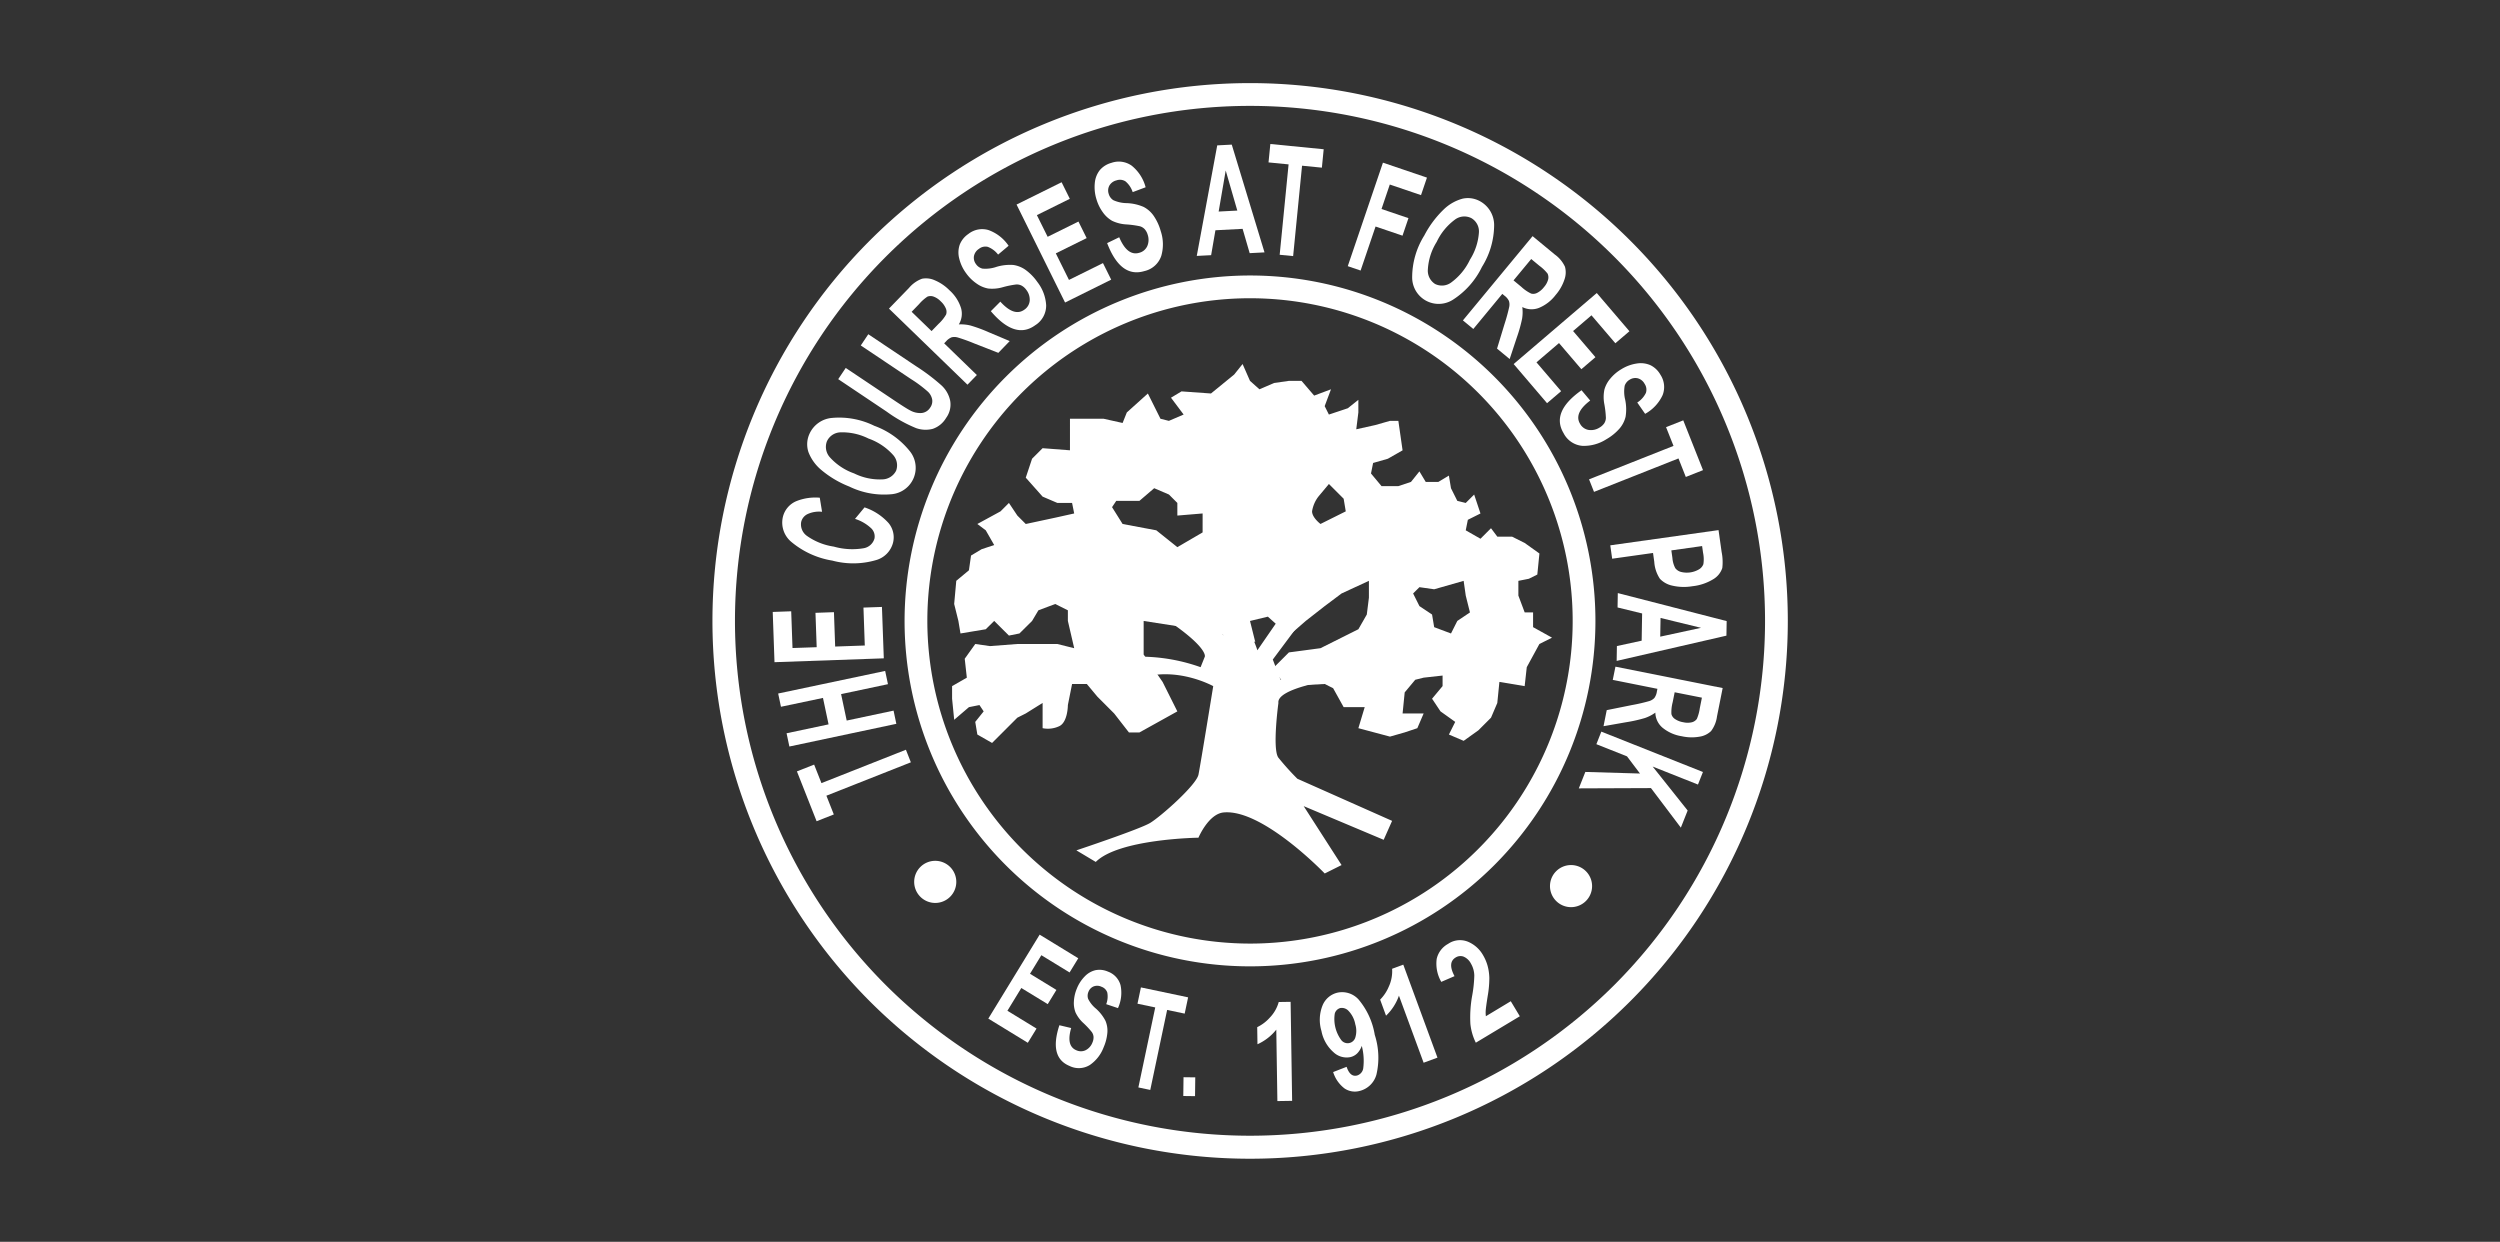 <svg xmlns="http://www.w3.org/2000/svg" xmlns:xlink="http://www.w3.org/1999/xlink" width="301.92" height="149.973" viewBox="0 0 301.92 149.973">
  <rect x="0" y="0" width="301.92" height="149.973" fill="#333333" stroke="none"/>
  <defs>
    <clipPath id="clip-path">
      <rect id="Rectangle_18008" data-name="Rectangle 18008" width="301.92" height="149.973" transform="translate(299 1084.772)" fill="#fff"/>
    </clipPath>
    <clipPath id="clip-path-2">
      <rect id="Rectangle_18007" data-name="Rectangle 18007" width="129.901" height="129.9" fill="#fff"/>
    </clipPath>
  </defs>
  <g id="The_Courses_at_Forest_Park" data-name="The Courses at Forest Park" transform="translate(-299 -1084.771)" clip-path="url(#clip-path)">
    <g id="Group_34956" data-name="Group 34956" transform="translate(385.01 1094.808)">
      <g id="Group_34955" data-name="Group 34955" clip-path="url(#clip-path-2)">
        <path id="Ellipse_296" data-name="Ellipse 296" d="M64.95,0A64.95,64.95,0,1,1,0,64.95,65.024,65.024,0,0,1,64.95,0Zm0,127.151a62.2,62.2,0,1,0-62.2-62.2A62.271,62.271,0,0,0,64.95,127.151Z" transform="translate(-26.903 64.95) rotate(-45)" fill="#fff"/>
        <path id="Path_71965" data-name="Path 71965" d="M195.328,227.923l1.092,1.816-5.314,3.193a6.631,6.631,0,0,1-.657-2.275,14.7,14.7,0,0,1,.227-3.461,15.5,15.5,0,0,0,.247-2.369,2.971,2.971,0,0,0-.409-1.452,1.8,1.8,0,0,0-.892-.84,1.078,1.078,0,0,0-.953.108q-1.012.61-.134,2.251l-1.6.692a4.394,4.394,0,0,1-.554-2.774A2.755,2.755,0,0,1,187.752,221a2.541,2.541,0,0,1,2.388-.27,3.756,3.756,0,0,1,1.812,1.585,5.334,5.334,0,0,1,.57,1.312,6.163,6.163,0,0,1,.216,1.482,12.581,12.581,0,0,1-.2,2.195q-.206,1.309-.234,1.7a3.845,3.845,0,0,0,.015.731Z" transform="translate(-98.884 -117.044)" fill="#fff"/>
        <path id="Path_71966" data-name="Path 71966" d="M178.815,238.1l-1.673.615-2.98-8.1a6.107,6.107,0,0,1-1.559,2.419l-.712-1.94a4.942,4.942,0,0,0,1.054-1.589,4.4,4.4,0,0,0,.392-2.137l1.349-.5Z" transform="translate(-91.225 -120.408)" fill="#fff"/>
        <path id="Path_71967" data-name="Path 71967" d="M157.984,243.585l1.629-.634q.423,1.254,1.25,1.054a1.068,1.068,0,0,0,.756-.864,7.2,7.2,0,0,0-.174-2.722,2.423,2.423,0,0,1-.544.9,1.717,1.717,0,0,1-.832.46,2.3,2.3,0,0,1-2.049-.6,4.549,4.549,0,0,1-1.446-2.557,4.664,4.664,0,0,1,.131-3.079A2.581,2.581,0,0,1,158.49,234a2.673,2.673,0,0,1,2.561.815,8.835,8.835,0,0,1,1.961,4.277,8.978,8.978,0,0,1,.2,4.805,2.808,2.808,0,0,1-2.025,1.969,2.224,2.224,0,0,1-1.833-.308,3.965,3.965,0,0,1-1.368-1.975m2.672-5.778a3.137,3.137,0,0,0-.788-1.58,1.107,1.107,0,0,0-1.015-.374.952.952,0,0,0-.672.673,4.283,4.283,0,0,0,.812,3.234.97.97,0,0,0,1.679-.381,2.715,2.715,0,0,0-.017-1.573" transform="translate(-82.995 -124.151)" fill="#fff"/>
        <path id="Path_71968" data-name="Path 71968" d="M144.476,248.387l-1.781.028-.132-8.628a6.1,6.1,0,0,1-2.273,1.766l-.031-2.066a4.89,4.89,0,0,0,1.52-1.15,4.395,4.395,0,0,0,1.078-1.886l1.436-.022Z" transform="translate(-74.438 -125.477)" fill="#fff"/>
        <rect id="Rectangle_18006" data-name="Rectangle 18006" width="2.269" height="1.418" transform="translate(56.894 122.325) rotate(-89.289)" fill="#fff"/>
        <path id="Path_71969" data-name="Path 71969" d="M109.555,244.8l2.037-9.661-2.144-.452.415-1.967,5.7,1.2-.415,1.966-2.119-.445-2.037,9.661Z" transform="translate(-58.086 -123.51)" fill="#fff"/>
        <path id="Path_71970" data-name="Path 71970" d="M88.864,234.88l1.423.337q-.631,2.167.621,2.684a1.306,1.306,0,0,0,1.153-.021,1.721,1.721,0,0,0,.792-.907,1.556,1.556,0,0,0,.135-.681,1.125,1.125,0,0,0-.206-.583,10.053,10.053,0,0,0-1-1.074,4.077,4.077,0,0,1-.966-1.292,3.151,3.151,0,0,1-.2-1.349,4.606,4.606,0,0,1,.356-1.543,4.42,4.42,0,0,1,.977-1.491,2.61,2.61,0,0,1,1.3-.735,2.534,2.534,0,0,1,1.49.184,2.418,2.418,0,0,1,1.51,1.638,4.466,4.466,0,0,1-.31,2.765l-1.421-.476a2.556,2.556,0,0,0,.13-1.4,1.115,1.115,0,0,0-.694-.7,1.2,1.2,0,0,0-.966-.041,1.13,1.13,0,0,0-.608.635,1.2,1.2,0,0,0-.048.859,3.635,3.635,0,0,0,.954,1.192,5.1,5.1,0,0,1,1.139,1.46,3.048,3.048,0,0,1,.234,1.422,5.556,5.556,0,0,1-.452,1.781,4.529,4.529,0,0,1-1.657,2.131,2.522,2.522,0,0,1-2.473.117q-2.488-1.031-1.214-4.911" transform="translate(-46.933 -121.101)" fill="#fff"/>
        <path id="Path_71971" data-name="Path 71971" d="M71.056,229.279l6.2-10.14,4.664,2.852-1.049,1.715-3.409-2.084-1.371,2.243,3.189,1.951-1.048,1.715-3.19-1.949-1.68,2.75,3.518,2.151L75.828,232.2Z" transform="translate(-37.71 -116.301)" fill="#fff"/>
        <path id="Ellipse_297" data-name="Ellipse 297" d="M38.788-2.93A41.717,41.717,0,1,1-2.93,38.788,41.764,41.764,0,0,1,38.788-2.93Zm0,80.685A38.968,38.968,0,1,0-.18,38.788,39.012,39.012,0,0,0,38.788,77.755Z" transform="translate(26.163 26.163)" fill="#fff"/>
        <path id="Path_71972" data-name="Path 71972" d="M225.737,166.894l12.271,4.875-.6,1.517-5.471-2.174,4.225,5.309-.822,2.069-3.608-4.778-8.715.035.788-1.984,6.6.191-1.566-2.073-3.7-1.47Z" transform="translate(-118.358 -88.574)" fill="#fff"/>
        <path id="Path_71973" data-name="Path 71973" d="M230.827,150.176l12.948,2.584-.679,3.4a3.767,3.767,0,0,1-.721,1.795,2.551,2.551,0,0,1-1.4.677,5.452,5.452,0,0,1-2.137-.053,4.836,4.836,0,0,1-2.34-1.043,2.459,2.459,0,0,1-.853-1.809,4.929,4.929,0,0,1-1.247.647,17.342,17.342,0,0,1-2.288.513l-2.722.479.387-1.94,3.051-.614a21.138,21.138,0,0,0,2.08-.479,1.447,1.447,0,0,0,.619-.372,1.733,1.733,0,0,0,.305-.778l.066-.331-5.393-1.077Zm7.152,3.092-.24,1.2a4.676,4.676,0,0,0-.152,1.431,1.01,1.01,0,0,0,.419.592,2.454,2.454,0,0,0,1,.394,2.282,2.282,0,0,0,1.031.011,1.064,1.064,0,0,0,.618-.405,5.019,5.019,0,0,0,.36-1.3l.254-1.272Z" transform="translate(-121.743 -79.701)" fill="#fff"/>
        <path id="Path_71974" data-name="Path 71974" d="M232.761,139.431l.03-1.794,2.99-.648.056-3.288-2.967-.723.029-1.737,13.148,3.383-.029,1.758Zm5.263-2.928,4.926-1.067-4.887-1.192Z" transform="translate(-123.531 -69.652)" fill="#fff"/>
        <path id="Path_71975" data-name="Path 71975" d="M231.12,116.87l13.075-1.839.37,2.63a6.224,6.224,0,0,1,.084,1.949,2.462,2.462,0,0,1-1.126,1.372,6.041,6.041,0,0,1-2.484.827,6.161,6.161,0,0,1-2.433-.072,2.874,2.874,0,0,1-1.489-.825,4.168,4.168,0,0,1-.683-2.043l-.151-1.076-4.935.694Zm11.09.089-3.715.522.129.915a3.121,3.121,0,0,0,.346,1.229,1.272,1.272,0,0,0,.687.457,2.906,2.906,0,0,0,2.183-.314,1.22,1.22,0,0,0,.523-.623,3.861,3.861,0,0,0-.039-1.38Z" transform="translate(-122.66 -61.049)" fill="#fff"/>
        <path id="Path_71976" data-name="Path 71976" d="M225.657,93.91l10.2-4.039-.9-2.263,2.077-.823L239.42,92.8l-2.077.823-.886-2.238-10.2,4.039Z" transform="translate(-119.761 -46.058)" fill="#fff"/>
        <path id="Path_71977" data-name="Path 71977" d="M220.758,75.349l1.045,1.244q-2,1.512-1.225,2.805a1.449,1.449,0,0,0,1.041.745,1.914,1.914,0,0,0,1.307-.284,1.728,1.728,0,0,0,.572-.517,1.263,1.263,0,0,0,.2-.657,11.459,11.459,0,0,0-.18-1.619,4.541,4.541,0,0,1,0-1.793,3.487,3.487,0,0,1,.718-1.335,5.1,5.1,0,0,1,1.34-1.138,4.9,4.9,0,0,1,1.86-.682,2.9,2.9,0,0,1,1.645.206,2.8,2.8,0,0,1,1.205,1.153,2.686,2.686,0,0,1,.262,2.461,4.96,4.96,0,0,1-2.111,2.259l-.951-1.367a2.836,2.836,0,0,0,1.045-1.162,1.24,1.24,0,0,0-.153-1.085,1.339,1.339,0,0,0-.833-.679,1.261,1.261,0,0,0-.964.164,1.33,1.33,0,0,0-.612.735,4.066,4.066,0,0,0,.06,1.695,5.657,5.657,0,0,1,.047,2.056,3.391,3.391,0,0,1-.733,1.422,6.163,6.163,0,0,1-1.585,1.288,5.029,5.029,0,0,1-2.889.8,2.8,2.8,0,0,1-2.282-1.535q-1.537-2.569,2.173-5.183" transform="translate(-115.768 -38.256)" fill="#fff"/>
        <path id="Path_71978" data-name="Path 71978" d="M206.253,62.6l10.038-8.578,3.945,4.616-1.7,1.451-2.884-3.375-2.221,1.9,2.7,3.157-1.7,1.451-2.7-3.157-2.722,2.326,2.978,3.484-1.7,1.451Z" transform="translate(-109.462 -28.672)" fill="#fff"/>
        <path id="Path_71979" data-name="Path 71979" d="M193.2,49.559l8.415-10.175,2.673,2.211a3.773,3.773,0,0,1,1.238,1.486,2.555,2.555,0,0,1-.066,1.55,5.456,5.456,0,0,1-1.06,1.856,4.839,4.839,0,0,1-2.028,1.566,2.459,2.459,0,0,1-2-.107,4.907,4.907,0,0,1-.023,1.4,17.265,17.265,0,0,1-.633,2.258l-.87,2.623-1.524-1.26.906-2.978a21.178,21.178,0,0,0,.564-2.058,1.441,1.441,0,0,0-.034-.721,1.73,1.73,0,0,0-.541-.638l-.26-.215-3.5,4.238Zm6.113-4.831.947.783a4.678,4.678,0,0,0,1.187.812,1.014,1.014,0,0,0,.72-.088,2.441,2.441,0,0,0,.819-.691,2.279,2.279,0,0,0,.5-.9,1.062,1.062,0,0,0-.063-.737,5.026,5.026,0,0,0-.973-.933l-1-.827Z" transform="translate(-102.537 -20.902)" fill="#fff"/>
        <path id="Path_71980" data-name="Path 71980" d="M181.575,34.144a12.1,12.1,0,0,1,2.336-3.154,5.242,5.242,0,0,1,2.3-1.329,3.014,3.014,0,0,1,2.167.338,3.286,3.286,0,0,1,1.651,2.934,9.6,9.6,0,0,1-1.467,4.963,9.733,9.733,0,0,1-3.522,3.976,3.2,3.2,0,0,1-4.91-2.68,9.583,9.583,0,0,1,1.441-5.049m1.524.735a6.98,6.98,0,0,0-1.068,3.306,1.9,1.9,0,0,0,.88,1.782,1.874,1.874,0,0,0,1.965-.206,7.223,7.223,0,0,0,2.235-2.727,7.072,7.072,0,0,0,1.084-3.271,1.862,1.862,0,0,0-.909-1.751,1.884,1.884,0,0,0-1.98.174,7.1,7.1,0,0,0-2.208,2.694" transform="translate(-95.596 -15.703)" fill="#fff"/>
        <path id="Path_71981" data-name="Path 71981" d="M163.564,32.968l4.247-12.5,5.316,1.806-.718,2.116-3.77-1.281-1,2.956,3.254,1.105-.719,2.116-3.254-1.105-1.806,5.316Z" transform="translate(-86.806 -10.861)" fill="#fff"/>
        <path id="Path_71982" data-name="Path 71982" d="M144.516,29.047l1.076-10.917-2.423-.238.22-2.223,6.442.634-.219,2.223-2.394-.236-1.076,10.917Z" transform="translate(-75.982 -8.315)" fill="#fff"/>
        <path id="Path_71983" data-name="Path 71983" d="M132.885,28.843l-1.791.093L130.241,26l-3.284.171-.518,3.009-1.735.09,2.471-13.35,1.756-.091ZM129.6,23.794l-1.4-4.841-.853,4.958Z" transform="translate(-66.183 -8.4)" fill="#fff"/>
        <path id="Path_71984" data-name="Path 71984" d="M99.912,30.049l1.462-.708q.976,2.309,2.419,1.876a1.448,1.448,0,0,0,.978-.827,1.91,1.91,0,0,0,.046-1.337,1.719,1.719,0,0,0-.361-.68,1.261,1.261,0,0,0-.587-.359,11.405,11.405,0,0,0-1.614-.222,4.541,4.541,0,0,1-1.739-.437A3.5,3.5,0,0,1,99.4,26.332a5.124,5.124,0,0,1-.774-1.579,4.905,4.905,0,0,1-.2-1.97,2.907,2.907,0,0,1,.6-1.544,2.8,2.8,0,0,1,1.414-.885,2.684,2.684,0,0,1,2.45.35,4.959,4.959,0,0,1,1.673,2.6L103,23.891a2.834,2.834,0,0,0-.871-1.3,1.24,1.24,0,0,0-1.09-.118,1.342,1.342,0,0,0-.862.642,1.26,1.26,0,0,0-.077.975,1.332,1.332,0,0,0,.562.774,4.074,4.074,0,0,0,1.658.357,5.651,5.651,0,0,1,2.005.458,3.392,3.392,0,0,1,1.2,1.06,6.164,6.164,0,0,1,.86,1.853,5.022,5.022,0,0,1,.068,3,2.8,2.8,0,0,1-2.047,1.836q-2.867.86-4.491-3.377" transform="translate(-52.218 -10.725)" fill="#fff"/>
        <path id="Path_71985" data-name="Path 71985" d="M84.184,40.039,78.325,28.207l5.441-2.695.992,2-3.978,1.97,1.3,2.618L85.8,30.259l.991,2L83.067,34.1l1.589,3.208,4.107-2.033.992,2Z" transform="translate(-41.568 -13.54)" fill="#fff"/>
        <path id="Path_71986" data-name="Path 71986" d="M67.294,47.482,68.44,46.33q1.685,1.856,2.9.971a1.449,1.449,0,0,0,.649-1.1,1.911,1.911,0,0,0-.4-1.277,1.74,1.74,0,0,0-.566-.523,1.265,1.265,0,0,0-.672-.144,11.373,11.373,0,0,0-1.6.324,4.557,4.557,0,0,1-1.786.163,3.491,3.491,0,0,1-1.393-.6,5.091,5.091,0,0,1-1.253-1.233,4.891,4.891,0,0,1-.845-1.791,2.9,2.9,0,0,1,.058-1.658,2.8,2.8,0,0,1,1.041-1.3,2.684,2.684,0,0,1,2.428-.48,4.957,4.957,0,0,1,2.438,1.9L68.17,40.649a2.84,2.84,0,0,0-1.251-.937,1.242,1.242,0,0,0-1.068.249,1.341,1.341,0,0,0-.6.89,1.258,1.258,0,0,0,.249.946,1.328,1.328,0,0,0,.787.545,4.07,4.07,0,0,0,1.682-.211,5.642,5.642,0,0,1,2.044-.23,3.386,3.386,0,0,1,1.482.6,6.17,6.17,0,0,1,1.424,1.465,5.027,5.027,0,0,1,1.056,2.806,2.8,2.8,0,0,1-1.326,2.41q-2.421,1.759-5.355-1.7" transform="translate(-33.642 -19.938)" fill="#fff"/>
        <path id="Path_71987" data-name="Path 71987" d="M54.972,63.08,45.491,53.89,47.905,51.4a3.76,3.76,0,0,1,1.578-1.117,2.552,2.552,0,0,1,1.54.187,5.462,5.462,0,0,1,1.768,1.2,4.838,4.838,0,0,1,1.4,2.145,2.459,2.459,0,0,1-.263,1.982,4.967,4.967,0,0,1,1.4.133,17.385,17.385,0,0,1,2.2.809l2.547,1.074L58.7,59.234,55.8,58.1a20.913,20.913,0,0,0-2.008-.724,1.44,1.44,0,0,0-.721-.023,1.72,1.72,0,0,0-.679.488l-.235.243,3.949,3.827Zm-4.335-6.475.855-.882a4.7,4.7,0,0,0,.9-1.12,1.013,1.013,0,0,0-.031-.725,2.462,2.462,0,0,0-.624-.871,2.29,2.29,0,0,0-.861-.568,1.068,1.068,0,0,0-.74.006,5.029,5.029,0,0,0-1.006.9l-.9.931Z" transform="translate(-24.143 -26.658)" fill="#fff"/>
        <path id="Path_71988" data-name="Path 71988" d="M32.432,70.049l.908-1.356,5.938,3.974q1.385.926,1.838,1.155a2.482,2.482,0,0,0,1.415.313,1.385,1.385,0,0,0,1.007-.648,1.333,1.333,0,0,0,.244-.972,1.753,1.753,0,0,0-.5-.935,15.014,15.014,0,0,0-2.061-1.541l-6.065-4.06.908-1.356,5.765,3.858A24.093,24.093,0,0,1,44.9,70.8a3.465,3.465,0,0,1,1.057,1.871,2.722,2.722,0,0,1-.494,2.058,3,3,0,0,1-1.617,1.322,3.442,3.442,0,0,1-2-.086,16.844,16.844,0,0,1-3.56-1.993Z" transform="translate(-17.212 -34.296)" fill="#fff"/>
        <path id="Path_71989" data-name="Path 71989" d="M29.532,94.373a12.1,12.1,0,0,1-3.375-2A5.247,5.247,0,0,1,24.6,90.213a3.017,3.017,0,0,1,.116-2.19,3.286,3.286,0,0,1,2.751-1.941,9.6,9.6,0,0,1,5.087.955,9.729,9.729,0,0,1,4.315,3.1A3.2,3.2,0,0,1,34.7,95.293a9.581,9.581,0,0,1-5.17-.92m.577-1.591a6.97,6.97,0,0,0,3.4.726,1.9,1.9,0,0,0,1.683-1.057,1.874,1.874,0,0,0-.405-1.934,7.215,7.215,0,0,0-2.94-1.945,7.059,7.059,0,0,0-3.364-.746,1.861,1.861,0,0,0-1.65,1.082,1.883,1.883,0,0,0,.374,1.951,7.1,7.1,0,0,0,2.9,1.923" transform="translate(-12.975 -45.65)" fill="#fff"/>
        <path id="Path_71990" data-name="Path 71990" d="M26.806,109.245l1.151-1.392a6.768,6.768,0,0,1,2.908,1.9,2.7,2.7,0,0,1,.55,2.305,2.95,2.95,0,0,1-2.14,2.182,9.771,9.771,0,0,1-5.209.04,10.269,10.269,0,0,1-4.928-2.241,3.03,3.03,0,0,1-1.053-2.978,2.773,2.773,0,0,1,1.7-1.985,6.2,6.2,0,0,1,2.767-.39l.277,1.7a3.291,3.291,0,0,0-1.732.269,1.406,1.406,0,0,0-.791.965,1.7,1.7,0,0,0,.7,1.679,7.541,7.541,0,0,0,3.243,1.292,8.149,8.149,0,0,0,3.58.2,1.643,1.643,0,0,0,1.333-1.189,1.365,1.365,0,0,0-.42-1.242,5.061,5.061,0,0,0-1.942-1.12" transform="translate(-9.56 -56.615)" fill="#fff"/>
        <path id="Path_71991" data-name="Path 71991" d="M29,141.007l-13.2.465-.214-6.068,2.232-.079.157,4.437,2.919-.1-.146-4.151,2.232-.079.146,4.151,3.578-.126-.161-4.58,2.233-.078Z" transform="translate(-8.275 -71.538)" fill="#fff"/>
        <path id="Path_71992" data-name="Path 71992" d="M31.249,157.66,18.332,160.4l-.338-1.6,5.072-1.074-.676-3.194L17.316,155.6l-.338-1.6L29.9,151.271l.338,1.6-5.66,1.2.677,3.194,5.66-1.2Z" transform="translate(-9.011 -80.282)" fill="#fff"/>
        <path id="Path_71993" data-name="Path 71993" d="M35.56,173.073l-10.2,4.032.895,2.264-2.078.821L21.8,174.17l2.078-.821.884,2.237,10.2-4.032Z" transform="translate(-11.567 -91.047)" fill="#fff"/>
        <path id="Path_71994" data-name="Path 71994" d="M51.982,202.686a2.543,2.543,0,1,1,2.543,2.543,2.543,2.543,0,0,1-2.543-2.543" transform="translate(-27.588 -106.22)" fill="#fff"/>
        <path id="Path_71995" data-name="Path 71995" d="M215.6,203.769a2.542,2.542,0,1,1,2.542,2.543,2.542,2.542,0,0,1-2.542-2.543" transform="translate(-114.421 -106.794)" fill="#fff"/>
        <path id="Path_71996" data-name="Path 71996" d="M79.277,112.456l-1.271-1.525h-1.78l-.508,2.542s0,2.033-1.017,2.542a3.222,3.222,0,0,1-2.034.254v-3.051l-2.034,1.271L69.616,115l-1.78,1.78-1.272,1.271-1.779-1.016-.254-1.526,1.017-1.271-.509-.763-1.271.254-1.78,1.525-.254-2.542v-1.525l1.78-1.018-.254-2.288,1.271-1.78,1.78.254,3.305-.254h4.831l2.034.509-.764-3.295v-1.282l-1.525-.763-2.034.763-.763,1.282-1.526,1.515-1.271.254-1.78-1.769L65.8,104.321l-1.525.254-1.526.254-.254-1.515-.508-2.045.254-2.8L63.768,97.2l.254-1.78,1.271-.763,1.525-.509L65.8,92.371l-1.016-.763,2.8-1.525L68.6,89.066l1.017,1.525,1.017,1.017,3.559-.763,2.288-.509-.255-1.271H74.446l-1.78-.763-2.034-2.288.763-2.289,1.271-1.271,3.305.254V78.9H80.04l2.288.509.509-1.272,2.542-2.288L86.9,78.9l1.017.254,1.78-.763-1.526-2.034,1.271-.763,3.559.254,2.8-2.288,1.017-1.271.894,2.034,1.139,1.017,1.78-.763,1.78-.254h1.525l1.526,1.78,2.033-.763-.763,2.034.509,1.017,2.288-.763,1.271-1.017v1.525l-.254,2.034,2.289-.509,1.779-.508h1.017l.509,3.559-1.78,1.016-1.78.509-.254,1.271,1.271,1.525h2.033l1.525-.508,1.018-1.271.763,1.271h1.525l1.271-.763.254,1.525.763,1.526,1.018.254,1.017-1.017.763,2.288-1.525.763-.254,1.271,1.78,1.017,1.271-1.271.763,1.017h1.78l1.525.763,1.78,1.271-.254,2.543-1.017.508-1.271.254v1.78l.763,2.033H131.9v1.78l2.288,1.271-1.525.763-1.525,2.8-.254,2.289-3.051-.508-.254,2.542L126.82,115l-1.525,1.526-1.78,1.271-1.78-.763.763-1.526-1.78-1.271L119.7,112.71l1.271-1.525v-1.272l-2.288.254-1.016.255-1.272,1.525-.254,2.542h2.543l-.763,1.78-1.526.509-1.78.508-3.814-1.017.764-2.542h-2.543l-1.271-2.288-1.017-.509-4.576.254-1.78-2.034,2.034-2.034,3.814-.508,4.575-2.288,1.018-1.78.254-2.034V98.473L108.769,100l-2.034,1.525-2.288,1.79-2.034,1.769L99.871,102.8l-2.157.52.631,2.531-2.034-.509-6.61-1.271-4.831-.752v4.057l2.288,3.306,1.78,3.559-4.577,2.543H83.091l-1.78-2.289Zm3.051-20.848,4.068.763,2.543,2.034,3.051-1.78V90.337l-3.051.254V89.066l-1.017-1.017-1.78-.763-1.78,1.526h-2.8l-.509.763Zm26.949-1.525-.254-1.526-1.78-1.78L105.972,88.3a3.915,3.915,0,0,0-.763,1.78c0,.763,1.017,1.525,1.017,1.525ZM117.413,100l.763,1.525,1.525,1.017.254,1.526,2.033.763.762-1.515,1.527-1.028-.508-2.033-.254-1.78-3.56,1.017-1.78-.254Z" transform="translate(-32.763 -38.364)" fill="#fff"/>
        <path id="Path_71997" data-name="Path 71997" d="M99.1,124.94s11.61,5.6,12.374,6.874l-2.771-8.127,2.288-1.017s4.323,9.916,4.576,10.932l5.085-7.373,1.78,1.78-5,6.707.932,2.446s4.068-2.543,5.848-2.543l.508,2.543s-6.864,1.017-6.61,2.8c0,0-.763,5.593,0,6.61a31.742,31.742,0,0,0,2.288,2.542l11.441,5.085-1.017,2.289-9.661-4.068,4.576,7.118-2.034,1.017s-7.493-7.81-12.2-7.373c-1.843.171-3.051,3.051-3.051,3.051s-9.607.13-12.4,2.928l-2.342-1.4s7.627-2.543,8.9-3.306,5.593-4.576,5.847-5.847,1.78-10.678,1.78-10.678-4.254-2.372-8.644-1.018v-2.542a21.812,21.812,0,0,1,7.119,1.271l.509-1.271s.762-1.78-10.679-8.136Z" transform="translate(-49.728 -65.103)" fill="#fff"/>
      </g>
    </g>
  </g>
</svg>
